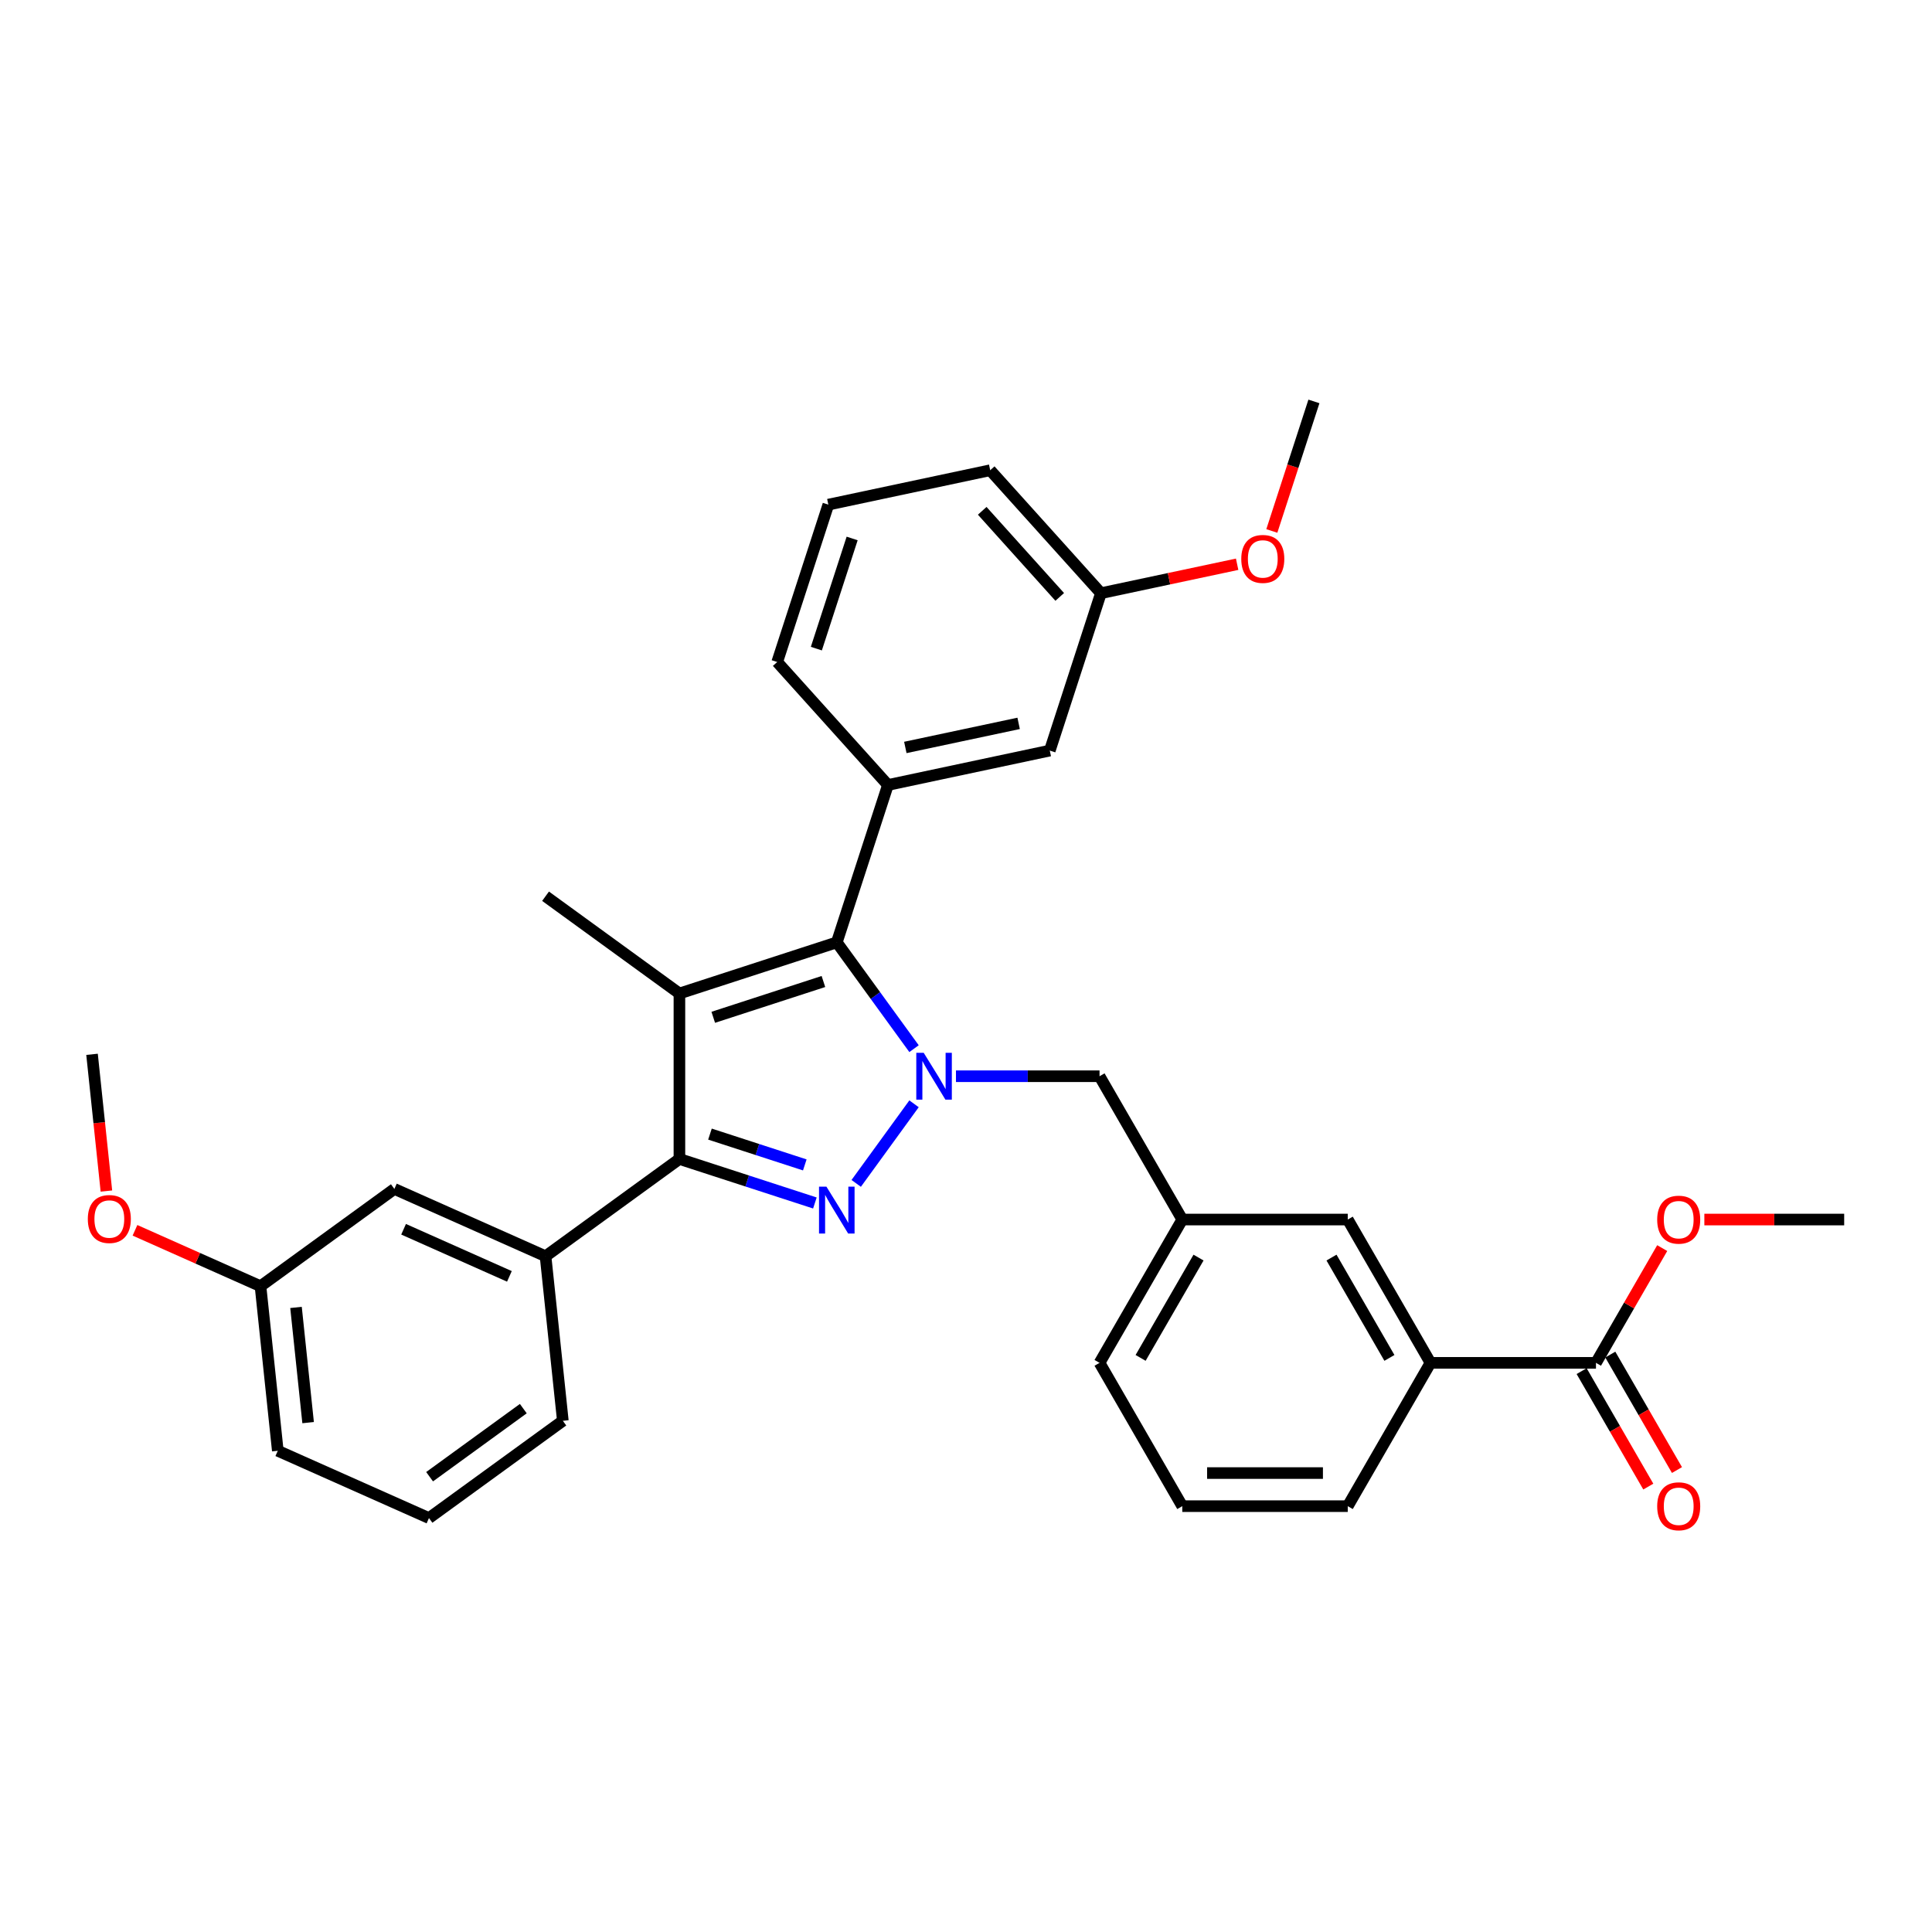 <?xml version='1.0' encoding='iso-8859-1'?>
<svg version='1.1' baseProfile='full'
              xmlns='http://www.w3.org/2000/svg'
                      xmlns:rdkit='http://www.rdkit.org/xml'
                      xmlns:xlink='http://www.w3.org/1999/xlink'
                  xml:space='preserve'
width='1000px' height='1000px' viewBox='0 0 1000 1000'>
<!-- END OF HEADER -->
<rect style='opacity:1.0;fill:#FFFFFF;stroke:none' width='1000' height='1000' x='0' y='0'> </rect>
<path class='bond-0' d='M 473.101,571.327 L 443.171,612.522' style='fill:none;fill-rule:evenodd;stroke:#0000FF;stroke-width:6px;stroke-linecap:butt;stroke-linejoin:miter;stroke-opacity:1' />
<path class='bond-2' d='M 473.101,542.788 L 453.112,515.276' style='fill:none;fill-rule:evenodd;stroke:#0000FF;stroke-width:6px;stroke-linecap:butt;stroke-linejoin:miter;stroke-opacity:1' />
<path class='bond-2' d='M 453.112,515.276 L 433.124,487.765' style='fill:none;fill-rule:evenodd;stroke:#000000;stroke-width:6px;stroke-linecap:butt;stroke-linejoin:miter;stroke-opacity:1' />
<path class='bond-7' d='M 494.808,557.057 L 531.963,557.057' style='fill:none;fill-rule:evenodd;stroke:#0000FF;stroke-width:6px;stroke-linecap:butt;stroke-linejoin:miter;stroke-opacity:1' />
<path class='bond-7' d='M 531.963,557.057 L 569.118,557.057' style='fill:none;fill-rule:evenodd;stroke:#000000;stroke-width:6px;stroke-linecap:butt;stroke-linejoin:miter;stroke-opacity:1' />
<path class='bond-3' d='M 421.784,622.666 L 386.725,611.274' style='fill:none;fill-rule:evenodd;stroke:#0000FF;stroke-width:6px;stroke-linecap:butt;stroke-linejoin:miter;stroke-opacity:1' />
<path class='bond-3' d='M 386.725,611.274 L 351.666,599.883' style='fill:none;fill-rule:evenodd;stroke:#000000;stroke-width:6px;stroke-linecap:butt;stroke-linejoin:miter;stroke-opacity:1' />
<path class='bond-3' d='M 416.56,602.956 L 392.018,594.982' style='fill:none;fill-rule:evenodd;stroke:#0000FF;stroke-width:6px;stroke-linecap:butt;stroke-linejoin:miter;stroke-opacity:1' />
<path class='bond-3' d='M 392.018,594.982 L 367.477,587.008' style='fill:none;fill-rule:evenodd;stroke:#000000;stroke-width:6px;stroke-linecap:butt;stroke-linejoin:miter;stroke-opacity:1' />
<path class='bond-1' d='M 351.666,514.232 L 433.124,487.765' style='fill:none;fill-rule:evenodd;stroke:#000000;stroke-width:6px;stroke-linecap:butt;stroke-linejoin:miter;stroke-opacity:1' />
<path class='bond-1' d='M 369.178,526.554 L 426.199,508.027' style='fill:none;fill-rule:evenodd;stroke:#000000;stroke-width:6px;stroke-linecap:butt;stroke-linejoin:miter;stroke-opacity:1' />
<path class='bond-14' d='M 351.666,514.232 L 282.373,463.888' style='fill:none;fill-rule:evenodd;stroke:#000000;stroke-width:6px;stroke-linecap:butt;stroke-linejoin:miter;stroke-opacity:1' />
<path class='bond-32' d='M 351.666,514.232 L 351.666,599.883' style='fill:none;fill-rule:evenodd;stroke:#000000;stroke-width:6px;stroke-linecap:butt;stroke-linejoin:miter;stroke-opacity:1' />
<path class='bond-4' d='M 433.124,487.765 L 459.591,406.306' style='fill:none;fill-rule:evenodd;stroke:#000000;stroke-width:6px;stroke-linecap:butt;stroke-linejoin:miter;stroke-opacity:1' />
<path class='bond-5' d='M 351.666,599.883 L 282.373,650.227' style='fill:none;fill-rule:evenodd;stroke:#000000;stroke-width:6px;stroke-linecap:butt;stroke-linejoin:miter;stroke-opacity:1' />
<path class='bond-9' d='M 459.591,406.306 L 543.37,388.499' style='fill:none;fill-rule:evenodd;stroke:#000000;stroke-width:6px;stroke-linecap:butt;stroke-linejoin:miter;stroke-opacity:1' />
<path class='bond-9' d='M 468.597,386.88 L 527.242,374.414' style='fill:none;fill-rule:evenodd;stroke:#000000;stroke-width:6px;stroke-linecap:butt;stroke-linejoin:miter;stroke-opacity:1' />
<path class='bond-18' d='M 459.591,406.306 L 402.28,342.656' style='fill:none;fill-rule:evenodd;stroke:#000000;stroke-width:6px;stroke-linecap:butt;stroke-linejoin:miter;stroke-opacity:1' />
<path class='bond-10' d='M 282.373,650.227 L 204.127,615.39' style='fill:none;fill-rule:evenodd;stroke:#000000;stroke-width:6px;stroke-linecap:butt;stroke-linejoin:miter;stroke-opacity:1' />
<path class='bond-10' d='M 263.669,660.65 L 208.897,636.264' style='fill:none;fill-rule:evenodd;stroke:#000000;stroke-width:6px;stroke-linecap:butt;stroke-linejoin:miter;stroke-opacity:1' />
<path class='bond-19' d='M 282.373,650.227 L 291.326,735.408' style='fill:none;fill-rule:evenodd;stroke:#000000;stroke-width:6px;stroke-linecap:butt;stroke-linejoin:miter;stroke-opacity:1' />
<path class='bond-6' d='M 826.07,705.408 L 740.419,705.408' style='fill:none;fill-rule:evenodd;stroke:#000000;stroke-width:6px;stroke-linecap:butt;stroke-linejoin:miter;stroke-opacity:1' />
<path class='bond-13' d='M 818.652,709.691 L 835.906,739.575' style='fill:none;fill-rule:evenodd;stroke:#000000;stroke-width:6px;stroke-linecap:butt;stroke-linejoin:miter;stroke-opacity:1' />
<path class='bond-13' d='M 835.906,739.575 L 853.16,769.46' style='fill:none;fill-rule:evenodd;stroke:#FF0000;stroke-width:6px;stroke-linecap:butt;stroke-linejoin:miter;stroke-opacity:1' />
<path class='bond-13' d='M 833.487,701.126 L 850.741,731.01' style='fill:none;fill-rule:evenodd;stroke:#000000;stroke-width:6px;stroke-linecap:butt;stroke-linejoin:miter;stroke-opacity:1' />
<path class='bond-13' d='M 850.741,731.01 L 867.995,760.895' style='fill:none;fill-rule:evenodd;stroke:#FF0000;stroke-width:6px;stroke-linecap:butt;stroke-linejoin:miter;stroke-opacity:1' />
<path class='bond-17' d='M 826.07,705.408 L 843.215,675.712' style='fill:none;fill-rule:evenodd;stroke:#000000;stroke-width:6px;stroke-linecap:butt;stroke-linejoin:miter;stroke-opacity:1' />
<path class='bond-17' d='M 843.215,675.712 L 860.36,646.016' style='fill:none;fill-rule:evenodd;stroke:#FF0000;stroke-width:6px;stroke-linecap:butt;stroke-linejoin:miter;stroke-opacity:1' />
<path class='bond-12' d='M 569.118,557.057 L 611.944,631.233' style='fill:none;fill-rule:evenodd;stroke:#000000;stroke-width:6px;stroke-linecap:butt;stroke-linejoin:miter;stroke-opacity:1' />
<path class='bond-8' d='M 740.419,705.408 L 697.594,631.233' style='fill:none;fill-rule:evenodd;stroke:#000000;stroke-width:6px;stroke-linecap:butt;stroke-linejoin:miter;stroke-opacity:1' />
<path class='bond-8' d='M 719.16,702.847 L 689.183,650.924' style='fill:none;fill-rule:evenodd;stroke:#000000;stroke-width:6px;stroke-linecap:butt;stroke-linejoin:miter;stroke-opacity:1' />
<path class='bond-33' d='M 740.419,705.408 L 697.594,779.584' style='fill:none;fill-rule:evenodd;stroke:#000000;stroke-width:6px;stroke-linecap:butt;stroke-linejoin:miter;stroke-opacity:1' />
<path class='bond-15' d='M 543.37,388.499 L 569.838,307.04' style='fill:none;fill-rule:evenodd;stroke:#000000;stroke-width:6px;stroke-linecap:butt;stroke-linejoin:miter;stroke-opacity:1' />
<path class='bond-16' d='M 204.127,615.39 L 134.835,665.734' style='fill:none;fill-rule:evenodd;stroke:#000000;stroke-width:6px;stroke-linecap:butt;stroke-linejoin:miter;stroke-opacity:1' />
<path class='bond-11' d='M 697.594,631.233 L 611.944,631.233' style='fill:none;fill-rule:evenodd;stroke:#000000;stroke-width:6px;stroke-linecap:butt;stroke-linejoin:miter;stroke-opacity:1' />
<path class='bond-26' d='M 611.944,631.233 L 569.118,705.408' style='fill:none;fill-rule:evenodd;stroke:#000000;stroke-width:6px;stroke-linecap:butt;stroke-linejoin:miter;stroke-opacity:1' />
<path class='bond-26' d='M 620.355,650.924 L 590.377,702.847' style='fill:none;fill-rule:evenodd;stroke:#000000;stroke-width:6px;stroke-linecap:butt;stroke-linejoin:miter;stroke-opacity:1' />
<path class='bond-21' d='M 569.838,307.04 L 605.089,299.547' style='fill:none;fill-rule:evenodd;stroke:#000000;stroke-width:6px;stroke-linecap:butt;stroke-linejoin:miter;stroke-opacity:1' />
<path class='bond-21' d='M 605.089,299.547 L 640.341,292.054' style='fill:none;fill-rule:evenodd;stroke:#FF0000;stroke-width:6px;stroke-linecap:butt;stroke-linejoin:miter;stroke-opacity:1' />
<path class='bond-34' d='M 569.838,307.04 L 512.526,243.39' style='fill:none;fill-rule:evenodd;stroke:#000000;stroke-width:6px;stroke-linecap:butt;stroke-linejoin:miter;stroke-opacity:1' />
<path class='bond-34' d='M 548.511,308.955 L 508.393,264.399' style='fill:none;fill-rule:evenodd;stroke:#000000;stroke-width:6px;stroke-linecap:butt;stroke-linejoin:miter;stroke-opacity:1' />
<path class='bond-20' d='M 134.835,665.734 L 102.35,651.27' style='fill:none;fill-rule:evenodd;stroke:#000000;stroke-width:6px;stroke-linecap:butt;stroke-linejoin:miter;stroke-opacity:1' />
<path class='bond-20' d='M 102.35,651.27 L 69.865,636.807' style='fill:none;fill-rule:evenodd;stroke:#FF0000;stroke-width:6px;stroke-linecap:butt;stroke-linejoin:miter;stroke-opacity:1' />
<path class='bond-35' d='M 134.835,665.734 L 143.788,750.915' style='fill:none;fill-rule:evenodd;stroke:#000000;stroke-width:6px;stroke-linecap:butt;stroke-linejoin:miter;stroke-opacity:1' />
<path class='bond-35' d='M 153.214,676.72 L 159.481,736.347' style='fill:none;fill-rule:evenodd;stroke:#000000;stroke-width:6px;stroke-linecap:butt;stroke-linejoin:miter;stroke-opacity:1' />
<path class='bond-29' d='M 882.171,631.233 L 918.358,631.233' style='fill:none;fill-rule:evenodd;stroke:#FF0000;stroke-width:6px;stroke-linecap:butt;stroke-linejoin:miter;stroke-opacity:1' />
<path class='bond-29' d='M 918.358,631.233 L 954.545,631.233' style='fill:none;fill-rule:evenodd;stroke:#000000;stroke-width:6px;stroke-linecap:butt;stroke-linejoin:miter;stroke-opacity:1' />
<path class='bond-23' d='M 402.28,342.656 L 428.748,261.197' style='fill:none;fill-rule:evenodd;stroke:#000000;stroke-width:6px;stroke-linecap:butt;stroke-linejoin:miter;stroke-opacity:1' />
<path class='bond-23' d='M 422.542,335.73 L 441.069,278.71' style='fill:none;fill-rule:evenodd;stroke:#000000;stroke-width:6px;stroke-linecap:butt;stroke-linejoin:miter;stroke-opacity:1' />
<path class='bond-25' d='M 291.326,735.408 L 222.033,785.752' style='fill:none;fill-rule:evenodd;stroke:#000000;stroke-width:6px;stroke-linecap:butt;stroke-linejoin:miter;stroke-opacity:1' />
<path class='bond-25' d='M 270.863,729.101 L 222.358,764.342' style='fill:none;fill-rule:evenodd;stroke:#000000;stroke-width:6px;stroke-linecap:butt;stroke-linejoin:miter;stroke-opacity:1' />
<path class='bond-31' d='M 55.075,616.49 L 51.356,581.103' style='fill:none;fill-rule:evenodd;stroke:#FF0000;stroke-width:6px;stroke-linecap:butt;stroke-linejoin:miter;stroke-opacity:1' />
<path class='bond-31' d='M 51.356,581.103 L 47.636,545.715' style='fill:none;fill-rule:evenodd;stroke:#000000;stroke-width:6px;stroke-linecap:butt;stroke-linejoin:miter;stroke-opacity:1' />
<path class='bond-30' d='M 658.297,274.826 L 669.191,241.3' style='fill:none;fill-rule:evenodd;stroke:#FF0000;stroke-width:6px;stroke-linecap:butt;stroke-linejoin:miter;stroke-opacity:1' />
<path class='bond-30' d='M 669.191,241.3 L 680.084,207.774' style='fill:none;fill-rule:evenodd;stroke:#000000;stroke-width:6px;stroke-linecap:butt;stroke-linejoin:miter;stroke-opacity:1' />
<path class='bond-22' d='M 697.594,779.584 L 611.944,779.584' style='fill:none;fill-rule:evenodd;stroke:#000000;stroke-width:6px;stroke-linecap:butt;stroke-linejoin:miter;stroke-opacity:1' />
<path class='bond-22' d='M 684.747,762.454 L 624.791,762.454' style='fill:none;fill-rule:evenodd;stroke:#000000;stroke-width:6px;stroke-linecap:butt;stroke-linejoin:miter;stroke-opacity:1' />
<path class='bond-28' d='M 428.748,261.197 L 512.526,243.39' style='fill:none;fill-rule:evenodd;stroke:#000000;stroke-width:6px;stroke-linecap:butt;stroke-linejoin:miter;stroke-opacity:1' />
<path class='bond-24' d='M 611.944,779.584 L 569.118,705.408' style='fill:none;fill-rule:evenodd;stroke:#000000;stroke-width:6px;stroke-linecap:butt;stroke-linejoin:miter;stroke-opacity:1' />
<path class='bond-27' d='M 222.033,785.752 L 143.788,750.915' style='fill:none;fill-rule:evenodd;stroke:#000000;stroke-width:6px;stroke-linecap:butt;stroke-linejoin:miter;stroke-opacity:1' />
<path  class='atom-0' d='M 478.106 544.929
L 486.055 557.777
Q 486.843 559.045, 488.11 561.34
Q 489.378 563.635, 489.446 563.772
L 489.446 544.929
L 492.667 544.929
L 492.667 569.186
L 489.344 569.186
L 480.813 555.139
Q 479.819 553.494, 478.757 551.61
Q 477.729 549.726, 477.421 549.143
L 477.421 569.186
L 474.269 569.186
L 474.269 544.929
L 478.106 544.929
' fill='#0000FF'/>
<path  class='atom-1' d='M 427.762 614.222
L 435.711 627.07
Q 436.499 628.337, 437.766 630.633
Q 439.034 632.928, 439.102 633.065
L 439.102 614.222
L 442.323 614.222
L 442.323 638.478
L 439 638.478
L 430.469 624.432
Q 429.475 622.787, 428.413 620.903
Q 427.385 619.018, 427.077 618.436
L 427.077 638.478
L 423.925 638.478
L 423.925 614.222
L 427.762 614.222
' fill='#0000FF'/>
<path  class='atom-14' d='M 857.76 779.652
Q 857.76 773.828, 860.638 770.573
Q 863.516 767.319, 868.895 767.319
Q 874.274 767.319, 877.152 770.573
Q 880.03 773.828, 880.03 779.652
Q 880.03 785.545, 877.117 788.903
Q 874.205 792.226, 868.895 792.226
Q 863.55 792.226, 860.638 788.903
Q 857.76 785.579, 857.76 779.652
M 868.895 789.485
Q 872.595 789.485, 874.582 787.018
Q 876.604 784.517, 876.604 779.652
Q 876.604 774.89, 874.582 772.492
Q 872.595 770.06, 868.895 770.06
Q 865.195 770.06, 863.174 772.458
Q 861.186 774.856, 861.186 779.652
Q 861.186 784.552, 863.174 787.018
Q 865.195 789.485, 868.895 789.485
' fill='#FF0000'/>
<path  class='atom-18' d='M 857.76 631.301
Q 857.76 625.477, 860.638 622.223
Q 863.516 618.968, 868.895 618.968
Q 874.274 618.968, 877.152 622.223
Q 880.03 625.477, 880.03 631.301
Q 880.03 637.194, 877.117 640.552
Q 874.205 643.875, 868.895 643.875
Q 863.55 643.875, 860.638 640.552
Q 857.76 637.228, 857.76 631.301
M 868.895 641.134
Q 872.595 641.134, 874.582 638.667
Q 876.604 636.166, 876.604 631.301
Q 876.604 626.539, 874.582 624.141
Q 872.595 621.709, 868.895 621.709
Q 865.195 621.709, 863.174 624.107
Q 861.186 626.505, 861.186 631.301
Q 861.186 636.201, 863.174 638.667
Q 865.195 641.134, 868.895 641.134
' fill='#FF0000'/>
<path  class='atom-21' d='M 45.455 630.965
Q 45.455 625.141, 48.332 621.886
Q 51.21 618.631, 56.589 618.631
Q 61.968 618.631, 64.846 621.886
Q 67.724 625.141, 67.724 630.965
Q 67.724 636.858, 64.811 640.215
Q 61.899 643.538, 56.589 643.538
Q 51.245 643.538, 48.332 640.215
Q 45.455 636.892, 45.455 630.965
M 56.589 640.798
Q 60.289 640.798, 62.276 638.331
Q 64.298 635.83, 64.298 630.965
Q 64.298 626.203, 62.276 623.805
Q 60.289 621.372, 56.589 621.372
Q 52.889 621.372, 50.868 623.77
Q 48.881 626.169, 48.881 630.965
Q 48.881 635.864, 50.868 638.331
Q 52.889 640.798, 56.589 640.798
' fill='#FF0000'/>
<path  class='atom-22' d='M 642.482 289.301
Q 642.482 283.477, 645.36 280.222
Q 648.238 276.967, 653.616 276.967
Q 658.995 276.967, 661.873 280.222
Q 664.751 283.477, 664.751 289.301
Q 664.751 295.194, 661.839 298.551
Q 658.927 301.875, 653.616 301.875
Q 648.272 301.875, 645.36 298.551
Q 642.482 295.228, 642.482 289.301
M 653.616 299.134
Q 657.316 299.134, 659.304 296.667
Q 661.325 294.166, 661.325 289.301
Q 661.325 284.539, 659.304 282.141
Q 657.316 279.708, 653.616 279.708
Q 649.916 279.708, 647.895 282.106
Q 645.908 284.505, 645.908 289.301
Q 645.908 294.2, 647.895 296.667
Q 649.916 299.134, 653.616 299.134
' fill='#FF0000'/>
</svg>
